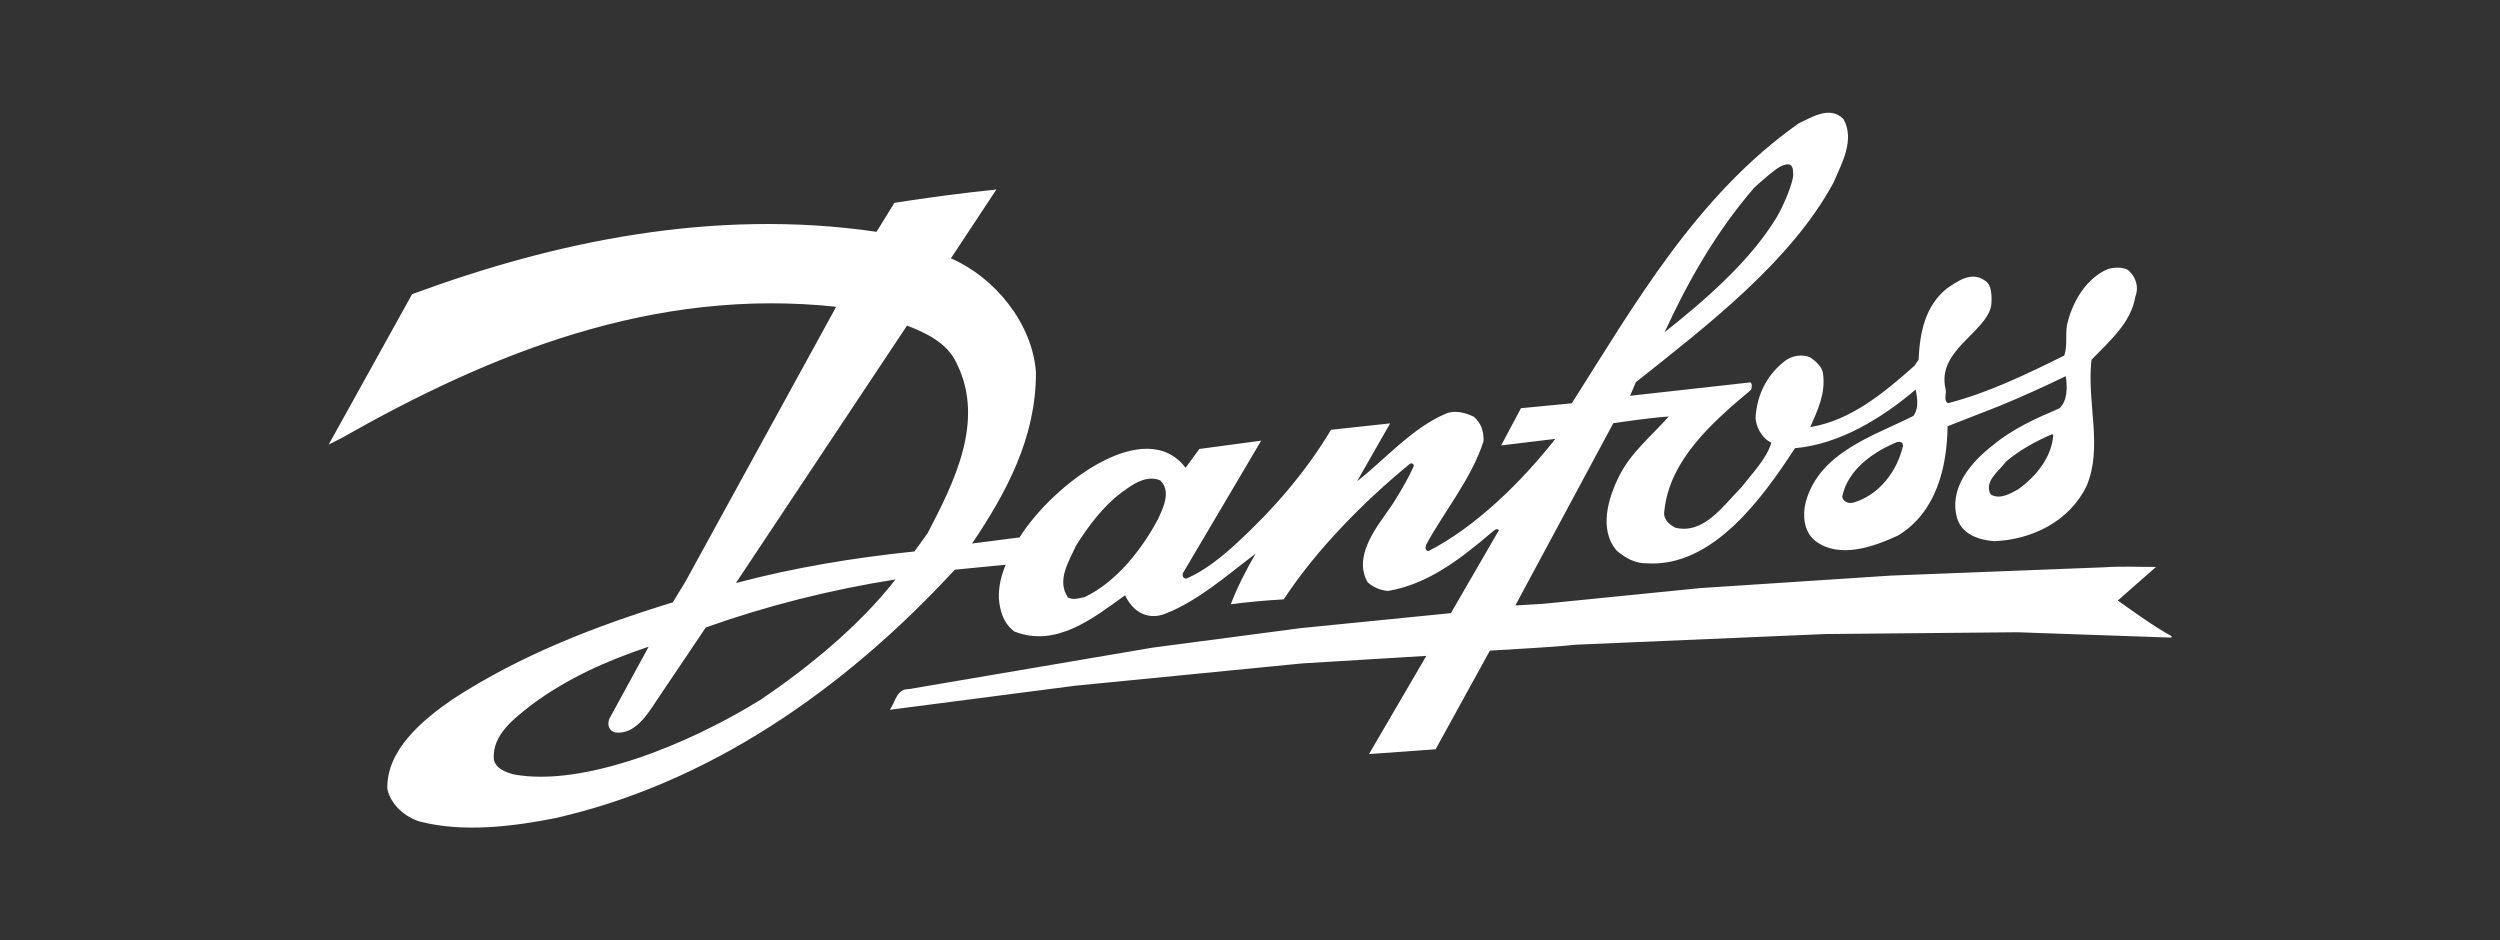 <svg xmlns="http://www.w3.org/2000/svg" id="Layer_1" viewBox="0 0 797.6 300"><rect x="0" y="0" width="797.6" height="300" fill="#333333" stroke="none"/><defs><style>.cls-1{fill:#fff;fill-rule:evenodd;}</style></defs><path class="cls-1" d="m131.38,93.89c45.33-16.74,95.99-27.55,148.27-19.94l5.71-9.24c10.76-1.7,21.77-3.14,32.52-4.24l-14.51,21.96c14.1,6.09,25.99,20.77,27.14,36.3.07,20.89-9.41,38.39-20.38,54.67l15.15-1.94c10.68-17.02,40.07-39.15,52.97-22.22,0,0-1.94-2.83,0,0l4.4-6.01,19.72-2.64-25.01,42.33c-.18.68.06,1.78,1.22,1.65,5.95-2.63,11.21-6.9,15.91-11.22,12-11.01,22.37-23.17,30.16-36.23l18.86-2.05-10.56,18.49c8.84-6.91,17.71-17.15,28.33-21.58,2.82-1.25,6.31-.29,8.86.93,2.46,2.07,3.28,4.72,3.17,7.87-3.86,11.9-12.21,21.89-18.28,32.92-.25.9-.53,1.78.66,2.14,14.99-7.63,29.75-22.1,40.52-35.82l-17.29,2.09,6.33-11.88,16.21-1.56c20.06-31.54,39.8-66.33,72.4-89.32,4.19-1.93,9.94-5.71,14.25-1.41,3.78,6.68-.55,14.23-3.16,20.35-13.69,25.29-40.56,45.77-63.05,63.65l-1.83,4.33,38.32-4.27c.77.35.5,1.79.24,2.39-12.54,10.46-25.94,22.45-27.62,38.47-.53,2.72,1.41,4.36,3.45,5.49,9.1,2.21,15.18-6.87,21.09-12.86,3.36-4.32,8.03-9.07,9.59-14.26-3.21-1.43-5.2-5.61-5.02-8.48.57-7.24,3.85-13.59,9.86-17.97,2.05-1.32,5.05-1.83,7.51-.79,1.78,1.21,3.9,3.02,4.13,5.24.88,6.32-1.75,11.72-4.07,17.02,12.63-2.02,23.2-10.62,33.25-19.57l1.3-1.95c.42-8.61,2.03-16.95,8.9-22.6,3.43-2.36,7.89-5.64,12.13-2.71,3.1,1.48,2.12,8.2,2.12,8.2-1.71,8.49-17.47,14.27-14.53,26.48.39,1.62-.8,3.74.81,4.52,12.82-3.3,25.23-9.33,37.05-15.19,1.23-3.57.07-7.5,1.21-11.07,1.76-6.55,5.92-13.59,12.68-16.52,2.14-.58,4.53-.73,6.48.31,2.45,2.15,3.53,5.32,2.31,8.46-1.26,8.17-8.22,14.25-13.99,20.17-1.57,13.88,3.76,27.91-1.63,40.4-5.56,11.29-17.46,16.98-29.4,17.48-4.77-.38-10.13-2.05-11.79-7.18-2.81-9.57,4.08-17.79,11.46-23.52,6.44-5.32,13.71-8.49,21.08-11.67,2.75-2.36,2.56-7.12,2.07-10.28-6.59,3.2-14.4,6.76-21.59,9.68l-16.11,6.3c-.2,13.56-3.8,27.55-15.8,34.86-7.62,3.51-18.83,7.68-26.61,1.56-3.56-3.02-3.85-8.13-2.88-12.13,4.32-16.08,21.84-21.21,34.35-27.58,1.9-2.46,1.24-5.87.76-8.43-10.91,9.28-24.43,17.48-38.51,18.72-10.2,15.6-26.19,38.18-47.41,36.72-3.75.05-6.72-1.76-9.43-4-5.91-6.79-2.66-17.08.81-23.95,3.56-7.22,10.43-12.87,15.77-18.88-6.06.37-17.7,2.13-17.7,2.13l-31.25,58.15,8.87-.52,50.18-5.02,60.83-3.99,68.15-2.65c5.29-.38,10.91-.08,16.37-.11l-12.2,10.72c5.51,3.88,11.27,8.11,17.21,11.4l-.17.43-49.09-1.71-61.22.57-79.58,3.4c-9.05.94-18.34,1.29-27.47,1.89l-17.33,31.48-21.24,1.52,17.83-30.54.45-.78-39.6,2.4-72.53,7.13-59.07,7.67c1.81-2.29,2.1-6.72,6.11-6.6l77.7-13.22,47.37-6.24,47.87-4.78,15.32-26.47c-.76-.78-1.5.07-2.14.58-10.14,8.61-20.52,16.7-33.25,18.81-2.47-.19-4.59-1.15-6.46-2.7-5.63-9.77,5.79-20.86,8.9-26.59,0,0,3.44-5.3,5.67-10.31,0,0,.31-.39-.08-.85-.39-.46-.99-.16-.99-.16-15.03,12.32-29.94,27.53-40.31,43.3-5.73.32-11.35.84-16.89,1.56,2.01-5.27,4.91-10.99,7.9-16.13-9.36,7.08-18.38,15.1-28.9,19.19-2.91,1.17-8.97,1.8-12.74-5.91-10.3,7.41-22.06,16.77-35.31,11.54-3.47-2.59-4.63-6.52-4.94-10.62-.12-3.84.81-7.47,2.2-10.7h.14s-16.4,1.61-16.4,1.61c-35.72,38.74-78.89,68.22-127.32,79.22-13.5,2.7-29.37,4.69-43.24,1.16-4.68-1.32-9.5-5.45-10.48-10.49-.32-12.37,11.19-21.9,20.8-28.55,21.86-14.22,45.73-23.39,70.27-30.93l3.98-6.53,48.13-87.74h.28c-58.77-6.39-111.03,15.15-158.07,41.85l-4.11,2.09,26.59-47.94h0Zm26.16,148.33c.57,2.99,3.8,4.13,6.27,4.83,21.88,4.13,55.42-9.24,79.08-23.95,15.01-10.18,31.35-23.49,42.81-38.23-20.66,3.23-41.36,8.48-60.52,15.31l-15.81,23.48c-2.94,4.49-6.92,10.77-13.05,10.03-1.96-.53-2.69-2.26-1.92-4.37l12.56-23c-13.17,4.4-25.84,10-37.33,18.51-5.71,4.51-12.62,9.61-12.09,17.37h0Zm77.23-56.2c18.63-4.95,37.24-8.03,56.96-10.08l4.23-5.85c8.24-15.87,18.47-35.73,9.26-54.15-3.01-6.68-10.06-9.81-15.84-12.07l-54.6,82.14h0Zm108.47-11.84c-2.17,4.92-6.23,10.94-2.53,16.43,1.7.95,3.75.2,5.37-.12,10.19-4.86,18.38-15.44,23.41-24.95,1.57-3.48,4.26-8.74.7-12.27-3.91-1.65-7.85.61-11.02,2.89-6.78,4.63-11.95,11.66-15.93,18.02h0Zm187.83-68.19c12.71-10.04,27.21-22.62,35.62-36.44,2.52-4.14,5.48-11.63,5.41-13.82-.07-2.19-.12-2.05-.63-2.91-.58-.45-1.01-.61-2.72-.03-1.95.67-6.18,4.46-9.14,7.15-12.23,14.22-21.06,29.83-28.54,46.05h0Zm56.67,52.42c.16,1.54,1.85,2.32,3.39,1.99,8.29-2.31,14.05-9.98,15.91-17.81,0,0,.31-.59-.17-1.22-.49-.63-1.61-.33-1.61-.33-7.36,3-15.66,8.6-17.52,17.37h0Zm52.19-11.06c-2.33,3.13-6.96,6.16-4.87,10.36,2.88,1.82,6.31-.2,8.88-1.63,5.92-4.3,10.75-10.48,11.15-17.47h-.6c-5.14,2.25-10.1,4.94-14.57,8.73h0Z"></path></svg>